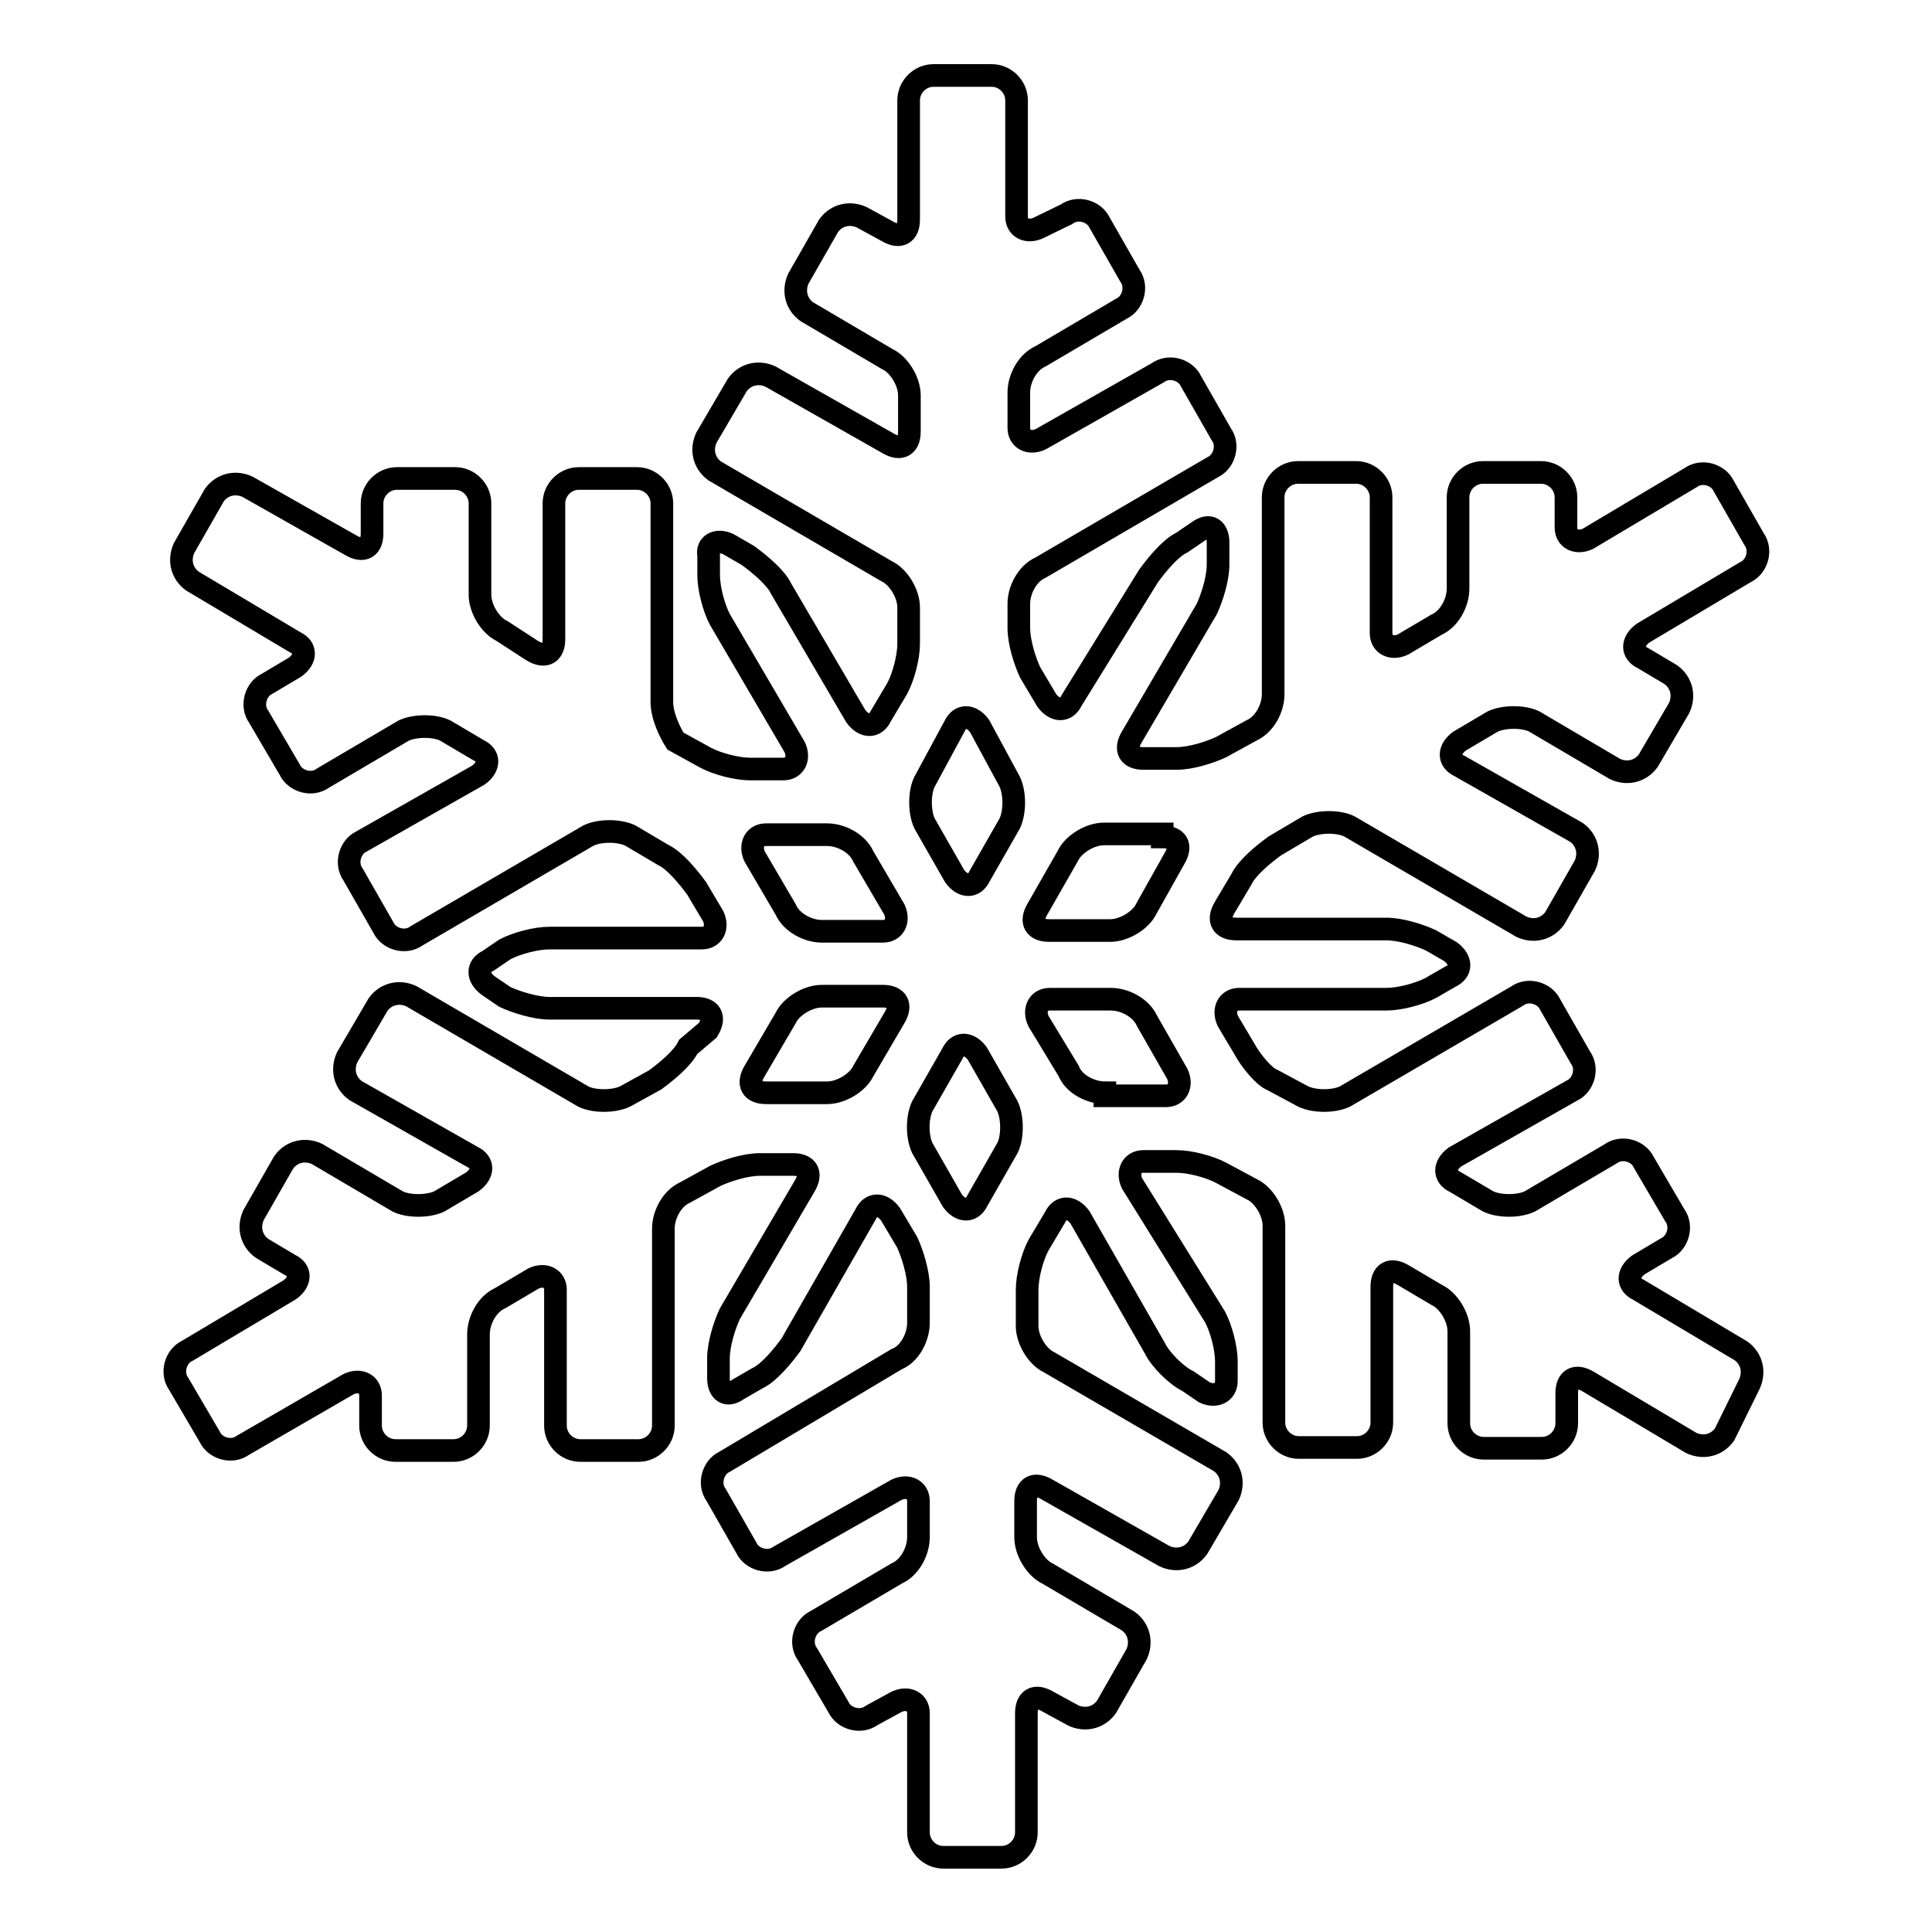 <?xml version="1.0" encoding="utf-8"?>
<!-- Svg Vector Icons : http://www.onlinewebfonts.com/icon -->
<!DOCTYPE svg PUBLIC "-//W3C//DTD SVG 1.1//EN" "http://www.w3.org/Graphics/SVG/1.1/DTD/svg11.dtd">
<svg version="1.1" xmlns="http://www.w3.org/2000/svg" xmlns:xlink="http://www.w3.org/1999/xlink" x="0px" y="0px" viewBox="0 0 256 256" enable-background="new 0 0 256 256" xml:space="preserve">
<g> <path stroke-width="3" fill-opacity="0" stroke="#000000"  d="M231.8,183.4c0.7-1.5,0.4-3.3-1.1-4.4l-13.6-8.1c-1.5-0.7-1.5-2.2,0-3.3l3.7-2.2c1.5-0.7,2.2-2.9,1.1-4.4 l-4.1-7c-0.7-1.5-2.9-2.2-4.4-1.1l-10.7,6.3c-1.5,0.7-4,0.7-5.5,0l-4.4-2.6c-1.5-0.7-1.5-2.2,0-3.3l15.5-8.8 c1.5-0.7,2.2-2.9,1.1-4.4l-4-7c-0.7-1.5-2.9-2.2-4.4-1.1l-22.8,13.3c-1.5,0.7-4,0.7-5.5,0l-4.1-2.2c-1.1-0.4-2.9-2.6-3.7-4.1 l-2.2-3.7c-0.7-1.5,0-2.9,1.5-2.9h19.5c1.8,0,4.4-0.7,5.9-1.5l2.6-1.5c1.5-0.7,1.5-2.2,0-3.3l-2.6-1.5c-1.5-0.7-4-1.5-5.9-1.5 h-19.9c-1.8,0-2.6-1.1-1.5-2.9l2.2-3.7c0.7-1.5,2.9-3.3,4.4-4.4l4.4-2.6c1.5-0.7,4.1-0.7,5.5,0l22.8,13.3c1.5,0.7,3.3,0.4,4.4-1.1 l4-7c0.7-1.5,0.4-3.3-1.1-4.4l-15.5-8.8c-1.5-0.7-1.5-2.2,0-3.3l4.4-2.6c1.5-0.7,4.1-0.7,5.5,0l10.7,6.3c1.5,0.7,3.3,0.4,4.4-1.1 l4.1-7c0.7-1.5,0.4-3.3-1.1-4.4l-3.7-2.2c-1.5-0.7-1.5-2.2,0-3.3l13.6-8.1c1.5-0.7,2.2-2.9,1.1-4.4l-4-7c-0.7-1.5-2.9-2.2-4.4-1.1 l-13.6,8.1c-1.5,0.7-2.9,0-2.9-1.5v-4c0-1.8-1.5-3.3-3.3-3.3h-7.7c-1.8,0-3.3,1.5-3.3,3.3v12.1c0,1.8-1.1,4-2.9,4.8l-4.4,2.6 c-1.5,0.7-2.9,0-2.9-1.5v-18c0-1.8-1.5-3.3-3.3-3.3h-7.7c-1.8,0-3.3,1.5-3.3,3.3v26.1c0,1.8-1.1,4-2.9,4.8l-4,2.2 c-1.5,0.7-4,1.5-5.9,1.5h-4.4c-1.8,0-2.6-1.1-1.5-2.9l9.9-16.9c0.7-1.5,1.5-4,1.5-5.9v-2.9c0-1.8-1.1-2.6-2.6-1.5l-2.2,1.5 c-1.5,0.7-3.3,2.9-4.4,4.4L142,92.8c-0.7,1.5-2.2,1.5-3.3,0l-2.2-3.7c-0.7-1.5-1.5-4-1.5-5.9V80c0-1.8,1.1-4,2.9-4.8l22.8-13.3 c1.5-0.7,2.2-2.9,1.1-4.4l-4-7c-0.7-1.5-2.9-2.2-4.4-1.1l-15.5,8.8c-1.5,0.7-2.9,0-2.9-1.5V52c0-1.8,1.1-4,2.9-4.8l10.7-6.3 c1.5-0.7,2.2-2.9,1.1-4.4l-4-7c-0.7-1.5-2.9-2.2-4.4-1.1l-3.7,1.8c-1.5,0.7-2.9,0-2.9-1.5V13.3c0-1.8-1.5-3.3-3.3-3.3h-7.7 c-1.8,0-3.3,1.5-3.3,3.3v15.8c0,1.8-1.1,2.6-2.9,1.5l-3.3-1.8c-1.5-0.7-3.3-0.4-4.4,1.1l-4,7c-0.7,1.5-0.4,3.3,1.1,4.4l10.7,6.3 c1.5,0.7,2.9,2.9,2.9,4.8v4.8c0,1.8-1.1,2.6-2.9,1.5l-15.5-8.8c-1.5-0.7-3.3-0.4-4.4,1.1l-4.1,7c-0.7,1.5-0.4,3.3,1.1,4.4 l22.8,13.3c1.5,0.7,2.9,2.9,2.9,4.8v4.8c0,1.8-0.7,4.4-1.5,5.9l-2.2,3.7c-0.7,1.5-2.2,1.5-3.3,0l-9.9-16.9 c-0.7-1.5-2.9-3.3-4.4-4.4l-2.6-1.5c-1.5-0.7-2.9,0-2.6,1.5v2.6c0,1.8,0.7,4.4,1.5,5.9l9.9,16.9c0.7,1.5,0,2.9-1.5,2.9h-4.4 c-1.8,0-4.4-0.7-5.9-1.5l-4-2.2c-0.7-1.1-1.8-3.3-1.8-5.2V66.7c0-1.8-1.5-3.3-3.3-3.3h-7.7c-1.8,0-3.3,1.5-3.3,3.3v18 c0,1.8-1.1,2.6-2.9,1.5l-4-2.6c-1.5-0.7-2.9-2.9-2.9-4.8V66.7c0-1.8-1.5-3.3-3.3-3.3h-7.7c-1.8,0-3.3,1.5-3.3,3.3v4 c0,1.8-1.1,2.6-2.9,1.5l-13.6-7.7c-1.5-0.7-3.3-0.4-4.4,1.1l-4,7c-0.7,1.5-0.4,3.3,1.1,4.4l13.6,8.1c1.5,0.7,1.5,2.2,0,3.3 l-3.7,2.2c-1.5,0.7-2.2,2.9-1.1,4.4l4.1,7c0.7,1.5,2.9,2.2,4.4,1.1l10.7-6.3c1.5-0.7,4.1-0.7,5.5,0l4.4,2.6c1.5,0.7,1.5,2.2,0,3.3 l-15.5,8.8c-1.5,0.7-2.2,2.9-1.1,4.4l4,7c0.7,1.5,2.9,2.2,4.4,1.1l22.8-13.3c1.5-0.7,4-0.7,5.5,0l4.4,2.6c1.5,0.7,3.3,2.9,4.4,4.4 l2.2,3.7c0.7,1.5,0,2.9-1.5,2.9H72.8c-1.8,0-4.4,0.7-5.9,1.5l-2.2,1.5c-1.5,0.7-1.5,2.2,0,3.3l2.2,1.5c1.5,0.7,4.1,1.5,5.9,1.5 h19.5c1.8,0,2.6,1.1,1.5,2.9l-2.6,2.2c-0.7,1.5-2.9,3.3-4.4,4.4l-4,2.2c-1.5,0.7-4.1,0.7-5.5,0l-22.8-13.3 c-1.5-0.7-3.3-0.4-4.4,1.1l-4.1,7c-0.7,1.5-0.4,3.3,1.1,4.4l15.5,8.8c1.5,0.7,1.5,2.2,0,3.3l-4.4,2.6c-1.5,0.7-4.1,0.7-5.5,0 l-10.7-6.3c-1.5-0.7-3.3-0.4-4.4,1.1l-4,7c-0.7,1.5-0.4,3.3,1.1,4.4l3.7,2.2c1.5,0.7,1.5,2.2,0,3.3l-13.6,8.1 c-1.5,0.7-2.2,2.9-1.1,4.4l4.1,7c0.7,1.5,2.9,2.2,4.4,1.1l14-8.1c1.5-0.7,2.9,0,2.9,1.5v4c0,1.8,1.5,3.3,3.3,3.3h7.7 c1.8,0,3.3-1.5,3.3-3.3v-12.1c0-1.8,1.1-4,2.9-4.8l4.4-2.6c1.5-0.7,2.9,0,2.9,1.5v18c0,1.8,1.5,3.3,3.3,3.3h7.7 c1.8,0,3.3-1.5,3.3-3.3v-26.1c0-1.8,1.1-4,2.9-4.8l4-2.2c1.5-0.7,4-1.5,5.9-1.5h4.4c1.8,0,2.6,1.1,1.5,2.9l-9.9,16.9 c-0.7,1.5-1.5,4-1.5,5.9v2.6c0,1.8,1.1,2.6,2.6,1.5l2.6-1.5c1.5-0.7,3.3-2.9,4.4-4.4l9.9-17.3c0.7-1.5,2.2-1.5,3.3,0l2.2,3.7 c0.7,1.5,1.5,4.1,1.5,5.9v4.8c0,1.8-1.1,4.1-2.9,4.8L96,193.7c-1.5,0.7-2.2,2.9-1.1,4.4l4,7c0.7,1.5,2.9,2.2,4.4,1.1l15.5-8.8 c1.5-0.7,2.9,0,2.9,1.5v4.8c0,1.8-1.1,4-2.9,4.8l-10.7,6.3c-1.5,0.7-2.2,2.9-1.1,4.4l4.1,7c0.7,1.5,2.9,2.2,4.4,1.1l3.3-1.8 c1.5-0.7,2.9,0,2.9,1.5v15.8c0,1.8,1.5,3.3,3.3,3.3h7.7c1.8,0,3.3-1.5,3.3-3.3v-15.8c0-1.8,1.1-2.6,2.9-1.5l3.3,1.8 c1.5,0.7,3.3,0.4,4.4-1.1l4-7c0.7-1.5,0.4-3.3-1.1-4.4l-10.7-6.3c-1.5-0.7-2.9-2.9-2.9-4.8v-4.8c0-1.8,1.1-2.6,2.9-1.5l15.5,8.8 c1.5,0.7,3.3,0.4,4.4-1.1l4.1-7c0.7-1.5,0.4-3.3-1.1-4.4L139,180.5c-1.5-0.7-2.9-2.9-2.9-4.8v-4.8c0-1.8,0.7-4.4,1.5-5.9l2.2-3.7 c0.7-1.5,2.2-1.5,3.3,0l9.9,17.3c0.7,1.5,2.9,3.7,4.4,4.4l2.2,1.5c1.5,0.7,2.9,0,2.9-1.5v-2.6c0-1.8-0.7-4.4-1.5-5.9l-11-17.7 c-0.7-1.5,0-2.9,1.5-2.9h4.4c1.8,0,4.4,0.7,5.9,1.5l4.1,2.2c1.5,0.7,2.9,2.9,2.9,4.8v26.1c0,1.8,1.5,3.3,3.3,3.3h7.7 c1.8,0,3.3-1.5,3.3-3.3v-18c0-1.8,1.1-2.6,2.9-1.5l4.4,2.6c1.5,0.7,2.9,2.9,2.9,4.8v12.2c0,1.8,1.5,3.3,3.3,3.3h7.7 c1.8,0,3.3-1.5,3.3-3.3v-4c0-1.8,1.1-2.6,2.9-1.5l13.6,8.1c1.5,0.7,3.3,0.4,4.4-1.1L231.8,183.4L231.8,183.4z M154.1,110.9 c1.8,0,2.6,1.1,1.5,2.9l-3.7,6.6c-0.7,1.5-2.9,2.9-4.8,2.9H139c-1.8,0-2.6-1.1-1.5-2.9l4-7c0.7-1.5,2.9-2.9,4.8-2.9h7.7V110.9z  M126.5,96.2c0.7-1.5,2.2-1.5,3.3,0l4,7.4c0.7,1.5,0.7,4,0,5.5l-4,7c-0.7,1.5-2.2,1.5-3.3,0l-4-7c-0.7-1.5-0.7-4.1,0-5.5 L126.5,96.2z M100,113.5c-0.7-1.5,0-2.9,1.5-2.9h8.1c1.8,0,4,1.1,4.8,2.9l4.1,7c0.7,1.5,0,2.9-1.5,2.9h-8.1c-1.8,0-4-1.1-4.8-2.9 L100,113.5z M101.5,144.8c-1.8,0-2.6-1.1-1.5-2.9l4.1-7c0.7-1.5,2.9-2.9,4.8-2.9h8.1c1.8,0,2.6,1.1,1.5,2.9l-4.1,7 c-0.7,1.5-2.9,2.9-4.8,2.9H101.5z M129.5,159.1c-0.7,1.5-2.2,1.5-3.3,0l-4-7c-0.7-1.5-0.7-4,0-5.5l4-7c0.7-1.5,2.2-1.5,3.3,0l4,7 c0.7,1.5,0.7,4.1,0,5.5L129.5,159.1z M146.4,144.8c-1.8,0-4.1-1.1-4.8-2.9l-4-6.6c-0.7-1.5,0-2.9,1.5-2.9h8.1c1.8,0,4,1.1,4.8,2.9 l4,7c0.7,1.5,0,2.9-1.5,2.9h-8.1V144.8z"/></g>
</svg>
